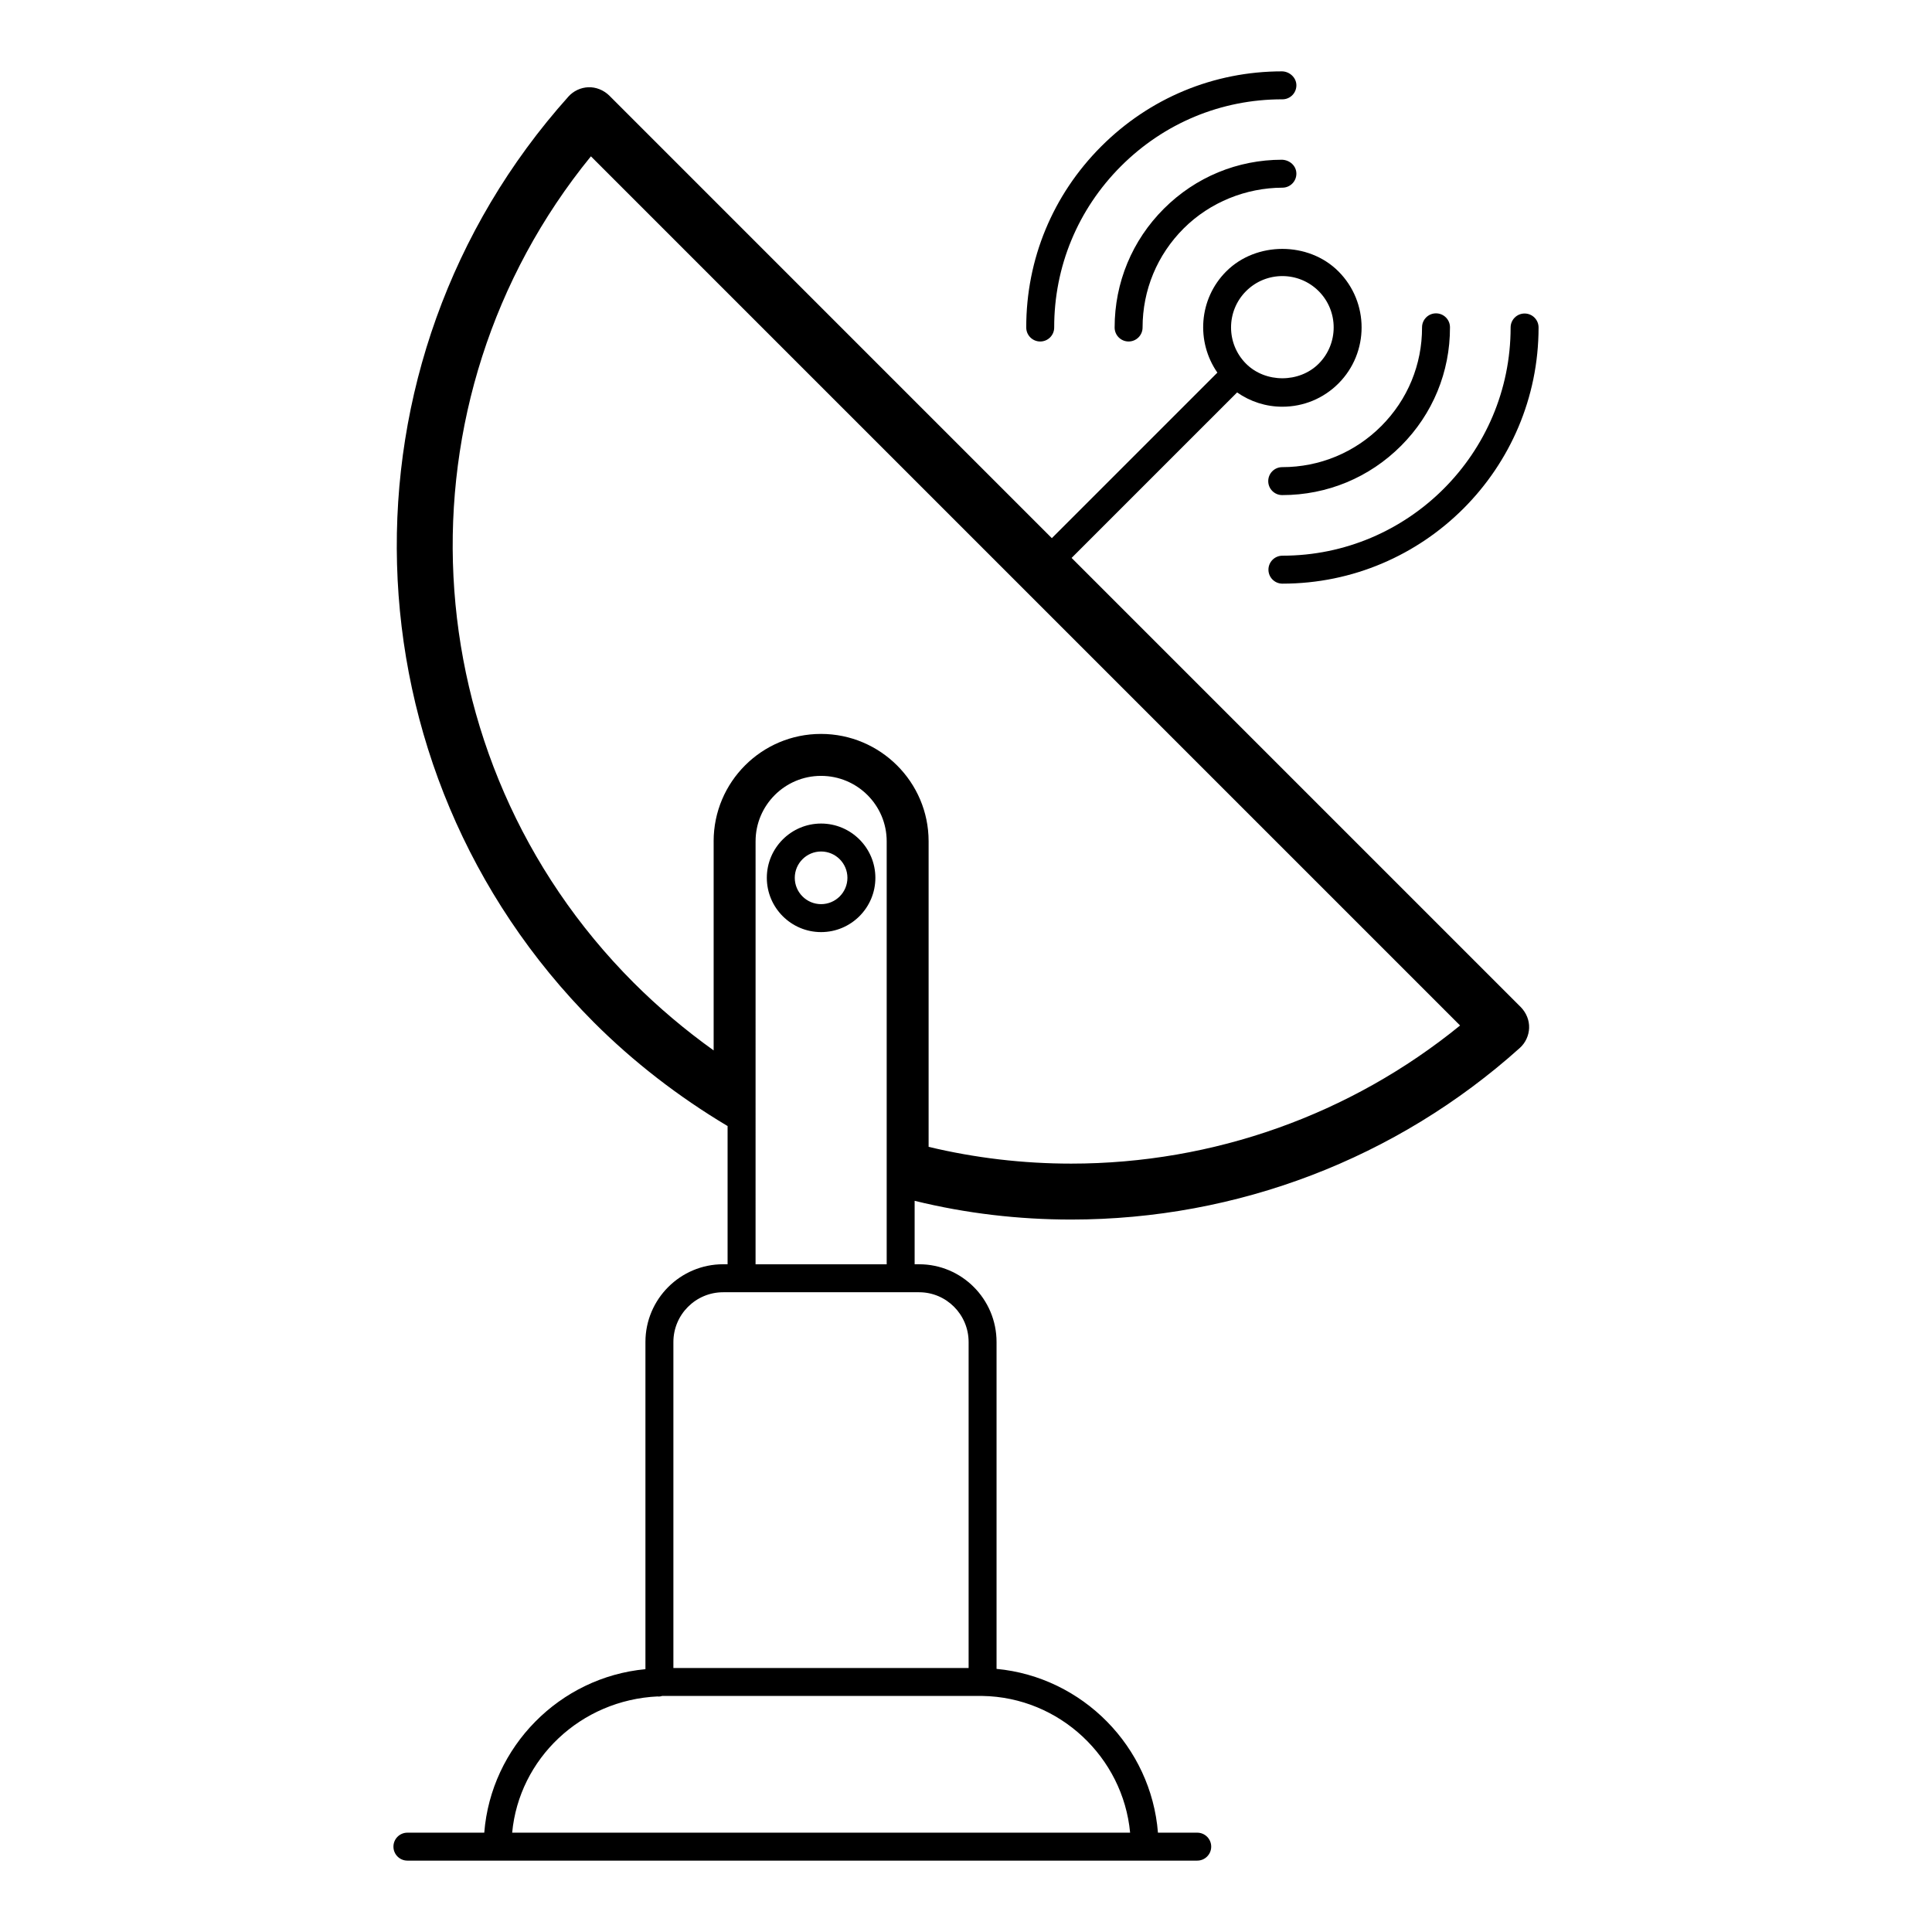 <?xml version="1.0" encoding="UTF-8"?>
<!-- Uploaded to: ICON Repo, www.iconrepo.com, Generator: ICON Repo Mixer Tools -->
<svg fill="#000000" width="800px" height="800px" version="1.1" viewBox="144 144 512 512" xmlns="http://www.w3.org/2000/svg">
 <g>
  <path d="m483.75 162.91c-18.074 0-35.086 7.059-47.906 19.879-12.848 12.848-19.906 29.898-19.879 48.016 0.004 2.043 1.66 3.695 3.703 3.695h0.008c2.043-0.004 3.699-1.664 3.695-3.711-0.023-16.129 6.266-31.32 17.707-42.762 11.426-11.418 26.578-17.707 42.672-17.707 0.035 0 0.066 0.012 0.102 0 2.043 0 3.699-1.652 3.703-3.695 0.008-2.086-1.84-3.688-3.805-3.715z"/>
  <path d="m480.15 294.97c0 2.047 1.656 3.703 3.703 3.703 37.43 0 67.883-30.453 67.883-67.887 0-2.047-1.656-3.703-3.703-3.703s-3.703 1.656-3.703 3.703c0 33.348-27.129 60.477-60.473 60.477-2.051 0.004-3.707 1.66-3.707 3.707z"/>
  <path d="m483.75 186.33c-11.801 0-22.91 4.598-31.289 12.957-8.434 8.406-13.074 19.598-13.074 31.508 0 2.047 1.656 3.703 3.703 3.703s3.703-1.656 3.703-3.703c0-9.926 3.871-19.254 10.895-26.266 7.004-6.984 16.559-10.758 26.152-10.793h0.008c2.039 0 3.699-1.652 3.703-3.695 0.012-2.074-1.723-3.629-3.801-3.711z"/>
  <path d="m524.56 227.04h-0.008c-2.047 0.004-3.699 1.668-3.695 3.711 0.023 9.863-3.809 19.152-10.793 26.152-7.012 7.023-16.336 10.895-26.266 10.895-2.047 0-3.703 1.656-3.703 3.703s1.656 3.703 3.703 3.703c11.91 0 23.098-4.641 31.508-13.074 8.383-8.402 12.984-19.555 12.953-31.398 0-2.039-1.66-3.691-3.699-3.691z"/>
  <path d="m335.64 479.04c-11.355 0-20.594 9.238-20.594 20.598v86.711c-22.742 2.129-40.914 20.562-42.711 43.324l-20.367 0.004c-2.047 0-3.703 1.656-3.703 3.703s1.656 3.703 3.703 3.703h209.31c2.047 0 3.703-1.656 3.703-3.703s-1.656-3.703-3.703-3.703h-10.41c-1.801-22.785-19.969-41.254-42.773-43.406v-86.629c0-11.359-9.203-20.598-20.52-20.598h-1.188v-16.816c13.559 3.336 27.488 4.965 41.488 4.965 44.008 0 86.238-16.152 118.91-45.492 1.48-1.332 2.371-3.262 2.445-5.262 0.074-2.074-0.742-4-2.148-5.484l-119.1-119.1 43.863-43.859c3.496 2.441 7.629 3.789 11.984 3.789 5.613 0 10.895-2.184 14.863-6.152 8.191-8.195 8.191-21.523 0-29.719-7.938-7.938-21.781-7.938-29.719 0-7.297 7.297-8.055 18.645-2.356 26.836l-43.871 43.871-117.34-117.35c-1.48-1.406-3.481-2.223-5.484-2.148-2 0.074-3.926 0.965-5.262 2.445-63.199 70.535-60.234 178.26 6.742 245.39 10.52 10.52 22.449 19.707 35.34 27.414h0.074v36.672h-1.18zm138.58-257.89c5.324-5.324 13.938-5.305 19.242 0 5.301 5.305 5.301 13.938 0 19.242-5.137 5.137-14.105 5.137-19.242 0-5.305-5.305-5.305-13.938 0-19.242zm-30.73 408.52h-163.76c1.836-19.57 18.125-35.16 38.609-36.102 0.043 0 0.078 0.043 0.121 0.043 0.332 0 0.676-0.055 1.027-0.168h84.848c20.441 0.32 37.289 16.242 39.156 36.227zm-42.797-130.02v86.391h-78.238v-86.391c0-7.269 5.914-13.191 13.188-13.191h51.938c7.231 0 13.113 5.918 13.113 13.191zm-67.57-132.7v55.418c-7.559-5.41-14.668-11.41-21.191-17.93-59.566-59.641-64.012-154.4-11.336-219.01l230.34 230.34c-29.043 23.633-65.344 36.602-103.06 36.602-12.742 0-25.41-1.48-37.785-4.445v-80.98c0-15.707-12.82-28.449-28.523-28.449-15.707-0.004-28.449 12.742-28.449 28.449zm11.113 0c0-9.559 7.781-17.336 17.336-17.336 9.629 0 17.41 7.781 17.41 17.336v112.1h-34.75c0.004-43.551 0.004-33.602 0.004-112.1z"/>
  <path d="m361.6 362.25c-7.93 0-14.383 6.453-14.383 14.383 0 7.93 6.453 14.383 14.383 14.383 7.93 0 14.383-6.453 14.383-14.383 0-7.926-6.453-14.383-14.383-14.383zm0 21.359c-3.844 0-6.977-3.129-6.977-6.977 0-3.844 3.129-6.977 6.977-6.977 3.844 0 6.977 3.129 6.977 6.977-0.004 3.848-3.133 6.977-6.977 6.977z"/>
 </g>
</svg>